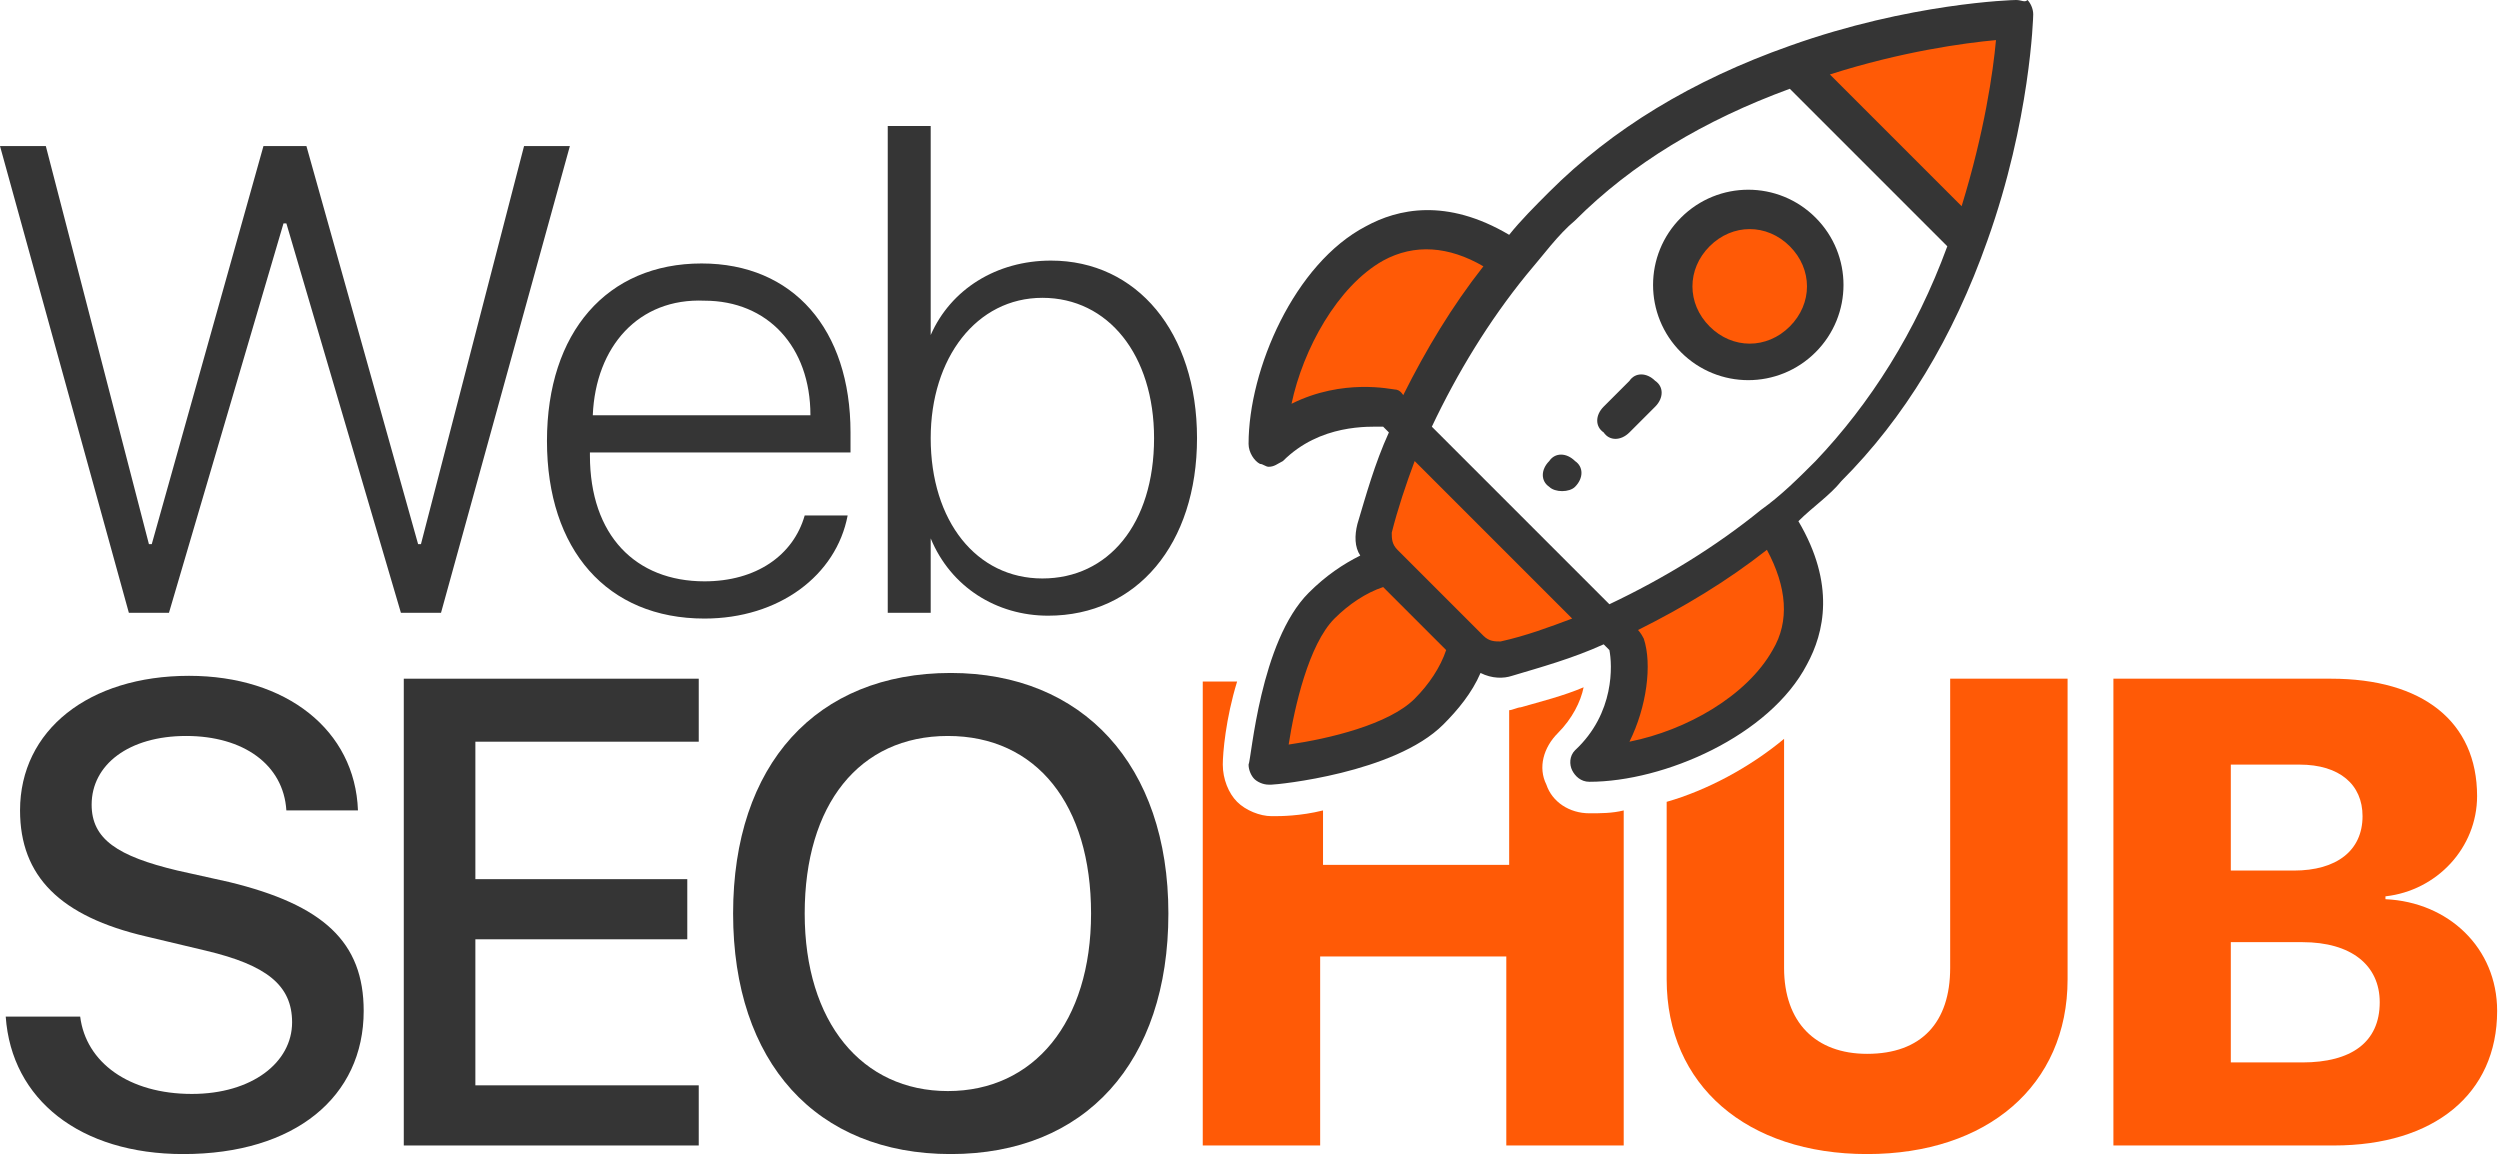 <?xml version="1.0" encoding="utf-8"?>
<!-- Generator: Adobe Illustrator 18.0.0, SVG Export Plug-In . SVG Version: 6.00 Build 0)  -->
<!DOCTYPE svg PUBLIC "-//W3C//DTD SVG 1.1//EN" "http://www.w3.org/Graphics/SVG/1.1/DTD/svg11.dtd">
<svg version="1.1" id="Layer_1" xmlns="http://www.w3.org/2000/svg" xmlns:xlink="http://www.w3.org/1999/xlink" x="0px" y="0px"
	 viewBox="0 0 87.3 40.3" enable-background="new 0 0 87.3 40.3" xml:space="preserve">
<g>
	<g>
		<path fill="#353535" d="M5.9,21.4H4.5L0,5.1h1.6L5.2,19h0.1L9.2,5.1h1.5L14.6,19h0.1l3.6-13.9h1.6l-4.5,16.3H14L10,7.8H9.9
			L5.9,21.4z"/>
		<path fill="#353535" d="M29.6,18c-0.4,2.1-2.4,3.6-5,3.6c-3.4,0-5.5-2.4-5.5-6.2c0-3.8,2.1-6.2,5.4-6.2c3.2,0,5.2,2.3,5.2,5.9v0.7
			h-9.1v0.1c0,2.8,1.6,4.4,4,4.4c1.8,0,3.1-0.9,3.5-2.3H29.6z M20.7,14.5h7.6c0-2.4-1.5-4-3.7-4C22.3,10.4,20.8,12.1,20.7,14.5z"/>
		<path fill="#353535" d="M32.5,18.8L32.5,18.8l0,2.6H31v-17h1.5v7.3h0c0.7-1.6,2.3-2.6,4.2-2.6c3,0,5.1,2.5,5.1,6.2
			c0,3.7-2.1,6.2-5.2,6.2C34.8,21.5,33.2,20.5,32.5,18.8z M32.5,15.3c0,2.9,1.6,4.9,3.9,4.9c2.3,0,3.9-1.9,3.9-4.9
			c0-2.9-1.6-4.9-3.9-4.9C34.1,10.4,32.5,12.5,32.5,15.3z"/>
	</g>
	<path fill="#353535" d="M2.8,35.5c0.2,1.6,1.7,2.7,3.9,2.7c2.1,0,3.5-1.1,3.5-2.5c0-1.3-0.9-2-3-2.5l-2.1-0.5
		c-3-0.7-4.4-2.1-4.4-4.4c0-2.8,2.4-4.7,5.9-4.7c3.4,0,5.8,1.9,5.9,4.7H10c-0.1-1.6-1.5-2.6-3.5-2.6s-3.3,1-3.3,2.4
		c0,1.2,0.9,1.8,3,2.3L8,30.8c3.3,0.8,4.7,2.1,4.7,4.5c0,3-2.4,5-6.3,5c-3.6,0-6-1.9-6.2-4.8H2.8z"/>
	<path fill="#353535" d="M24.4,40H14.1V23.7h10.3v2.2h-7.8v4.8H24v2.1h-7.4v5.1h7.8V40z"/>
	<path fill="#353535" d="M40.8,31.9c0,5.2-2.9,8.4-7.6,8.4c-4.7,0-7.6-3.2-7.6-8.4s2.9-8.4,7.6-8.4C37.8,23.5,40.8,26.7,40.8,31.9z
		 M28.1,31.9c0,3.8,2,6.2,5,6.2s5-2.4,5-6.2c0-3.8-1.9-6.2-5-6.2S28.1,28.1,28.1,31.9z"/>
	<path fill="#FF5A06" d="M73.8,40V23.7h7.6c3.2,0,5.1,1.5,5.1,4.1c0,1.8-1.4,3.3-3.2,3.5v0.1c2.2,0.1,3.9,1.7,3.9,3.9
		c0,2.9-2.2,4.7-5.7,4.7H73.8z M77.9,30.4h2.2c1.5,0,2.4-0.7,2.4-1.9c0-1.1-0.8-1.8-2.2-1.8h-2.4V30.4z M80.4,37.1
		c1.7,0,2.7-0.7,2.7-2.1c0-1.3-1-2.1-2.7-2.1h-2.5v4.2H80.4z"/>
	<path fill="#FF5A06" d="M55.5,28.4c-0.7,0-1.3-0.4-1.5-1c-0.3-0.6-0.1-1.3,0.4-1.8c0.5-0.5,0.8-1.1,0.9-1.6
		c-0.7,0.3-1.5,0.5-2.2,0.7c-0.1,0-0.3,0.1-0.4,0.1v5.4h-6.5v-1.9c-0.8,0.2-1.5,0.2-1.7,0.2l-0.1,0c-0.4,0-0.9-0.2-1.2-0.5
		c-0.3-0.3-0.5-0.8-0.5-1.3c0-0.4,0.1-1.6,0.5-2.9h-1.2V40h4.1v-6.6h6.5V40h4.1V28.3C56.3,28.4,55.9,28.4,55.5,28.4z"/>
	<path fill="#FF5A06" d="M68.1,23.7v10.1c0,1.9-1,3-2.9,3c-1.8,0-2.9-1.1-2.9-3v-8c-1.2,1-2.7,1.8-4.1,2.2v6.2c0,3.7,2.8,6.1,7,6.1
		c4.2,0,7-2.4,7-6.1V23.7H68.1z"/>
	<g>
		<path fill="#FF5A06" d="M70.4,0.7c0,0-0.1,3.5-1.6,7.7l-6.1-6.1C66.8,0.8,70.4,0.7,70.4,0.7z"/>
		<path fill="#FF5A06" d="M62.9,8.1c1,1,1,2.7,0,3.7s-2.7,1-3.7,0c-1-1-1-2.7,0-3.7S61.9,7.1,62.9,8.1z"/>
		<g>
			<g>
				<path fill="#FF5A06" d="M62,18.4c3.4,5.1-3,8.4-6.5,8.4c1.9-1.9,1.3-4.3,1.3-4.3l-0.7-0.7c1.9-0.8,3.9-2,5.8-3.5L62,18.4z"/>
				<path fill="#FF5A06" d="M48.5,19.8l-0.1-0.1c-0.3-0.3-0.5-0.8-0.4-1.2c0.3-1.1,0.7-2.3,1.2-3.5l6.8,6.8c-1.3,0.6-2.4,1-3.5,1.2
					c-0.4,0.1-0.9,0-1.2-0.4l-0.1-0.1L48.5,19.8z"/>
				<path fill="#FF5A06" d="M52.7,9.1l0.1,0.1c-1.5,1.9-2.7,3.9-3.5,5.8l-0.7-0.7c0,0-2.4-0.5-4.3,1.3C44.3,12,47.6,5.7,52.7,9.1z"
					/>
			</g>
		</g>
		<path fill="#FF5A06" d="M48.5,19.8l2.8,2.8c-0.2,0.8-0.7,1.6-1.4,2.3c-1.5,1.5-5.6,1.9-5.6,1.9s0.3-4,1.9-5.6
			C46.9,20.5,47.7,20,48.5,19.8z"/>
		<path fill="#353535" d="M55,17c0.3-0.3,0.3-0.7,0-0.9c-0.3-0.3-0.7-0.3-0.9,0c-0.3,0.3-0.3,0.7,0,0.9C54.3,17.2,54.8,17.2,55,17z"
			/>
		<path fill="#353535" d="M63.4,12.3c1.3-1.3,1.3-3.4,0-4.7c-1.3-1.3-3.4-1.3-4.7,0c-1.3,1.3-1.3,3.4,0,4.7
			C60,13.6,62.1,13.6,63.4,12.3z M59.7,8.6c0.8-0.8,2-0.8,2.8,0c0.8,0.8,0.8,2,0,2.8c-0.8,0.8-2,0.8-2.8,0
			C58.9,10.6,58.9,9.4,59.7,8.6z"/>
		<path fill="#353535" d="M44,16.2c0.1,0,0.2,0.1,0.3,0.1c0.2,0,0.3-0.1,0.5-0.2c1.3-1.3,3-1.2,3.5-1.2l0.2,0.2
			c-0.5,1.1-0.8,2.2-1.1,3.2c-0.1,0.4-0.1,0.8,0.1,1.1c-0.6,0.3-1.2,0.7-1.8,1.3c-1.7,1.7-2,5.8-2.1,6c0,0.2,0.1,0.4,0.2,0.5
			c0.1,0.1,0.3,0.2,0.5,0.2c0,0,0,0,0.1,0c0.2,0,4.3-0.4,6-2.1c0.5-0.5,1-1.1,1.3-1.8c0.4,0.2,0.8,0.2,1.1,0.1
			c1-0.3,2.1-0.6,3.2-1.1l0.2,0.2c0.1,0.5,0.2,2.2-1.2,3.5c-0.2,0.2-0.2,0.5-0.1,0.7c0.1,0.2,0.3,0.4,0.6,0.4c2.6,0,6.3-1.6,7.6-4.1
			c0.6-1.1,1-2.8-0.3-5c0.5-0.5,1.1-0.9,1.5-1.4c2.2-2.2,3.9-5,5.1-8.4c1.5-4.2,1.6-7.8,1.6-7.9c0-0.2-0.1-0.4-0.2-0.5
			C70.7,0.1,70.6,0,70.4,0c-0.1,0-3.7,0.1-7.9,1.6c-3.4,1.2-6.2,2.9-8.4,5.1c-0.5,0.5-1,1-1.4,1.5c-2.2-1.3-3.9-0.9-5-0.3
			c-2.5,1.3-4.1,5-4.1,7.6C43.6,15.8,43.8,16.1,44,16.2z M49.4,24.4c-0.9,0.9-3,1.4-4.4,1.6c0.2-1.3,0.7-3.5,1.6-4.4
			c0.5-0.5,1.1-0.9,1.7-1.1l2.2,2.2C50.3,23.3,49.9,23.9,49.4,24.4z M52.4,22.4c-0.2,0-0.4,0-0.6-0.2c-3.2-3.2,0.9,0.9-3-3
			c-0.2-0.2-0.2-0.4-0.2-0.6c0.2-0.8,0.5-1.7,0.8-2.5l5.5,5.5C54.1,21.9,53.3,22.2,52.4,22.4z M61.9,22.7c-0.9,1.6-3,2.8-5,3.2
			c0.6-1.2,0.8-2.7,0.5-3.6c-0.1-0.2-0.2-0.3-0.2-0.3c1.6-0.8,3.1-1.7,4.5-2.8C62.4,20.5,62.5,21.7,61.9,22.7z M68.5,7.2l-4.6-4.6
			c2.5-0.8,4.7-1.1,5.8-1.2C69.6,2.5,69.3,4.6,68.5,7.2z M55,7.7c2-2,4.5-3.5,7.5-4.6L68,8.6c-1.1,3-2.7,5.5-4.6,7.5
			c-0.6,0.6-1.2,1.2-1.9,1.7c-1.6,1.3-3.4,2.4-5.3,3.3l-6.2-6.2c0.9-1.9,2-3.7,3.3-5.3C53.9,8.9,54.4,8.2,55,7.7z M48.3,9.1
			c1.1-0.6,2.3-0.5,3.5,0.2c-1.1,1.4-2,2.9-2.8,4.5c0,0-0.1-0.2-0.3-0.2c-0.1,0-1.8-0.4-3.6,0.5C45.5,12.2,46.7,10,48.3,9.1z"/>
		<path fill="#353535" d="M56.9,15.1l0.9-0.9c0.3-0.3,0.3-0.7,0-0.9c-0.3-0.3-0.7-0.3-0.9,0L56,14.2c-0.3,0.3-0.3,0.7,0,0.9
			C56.2,15.4,56.6,15.4,56.9,15.1z"/>
	</g>
</g>
</svg>
